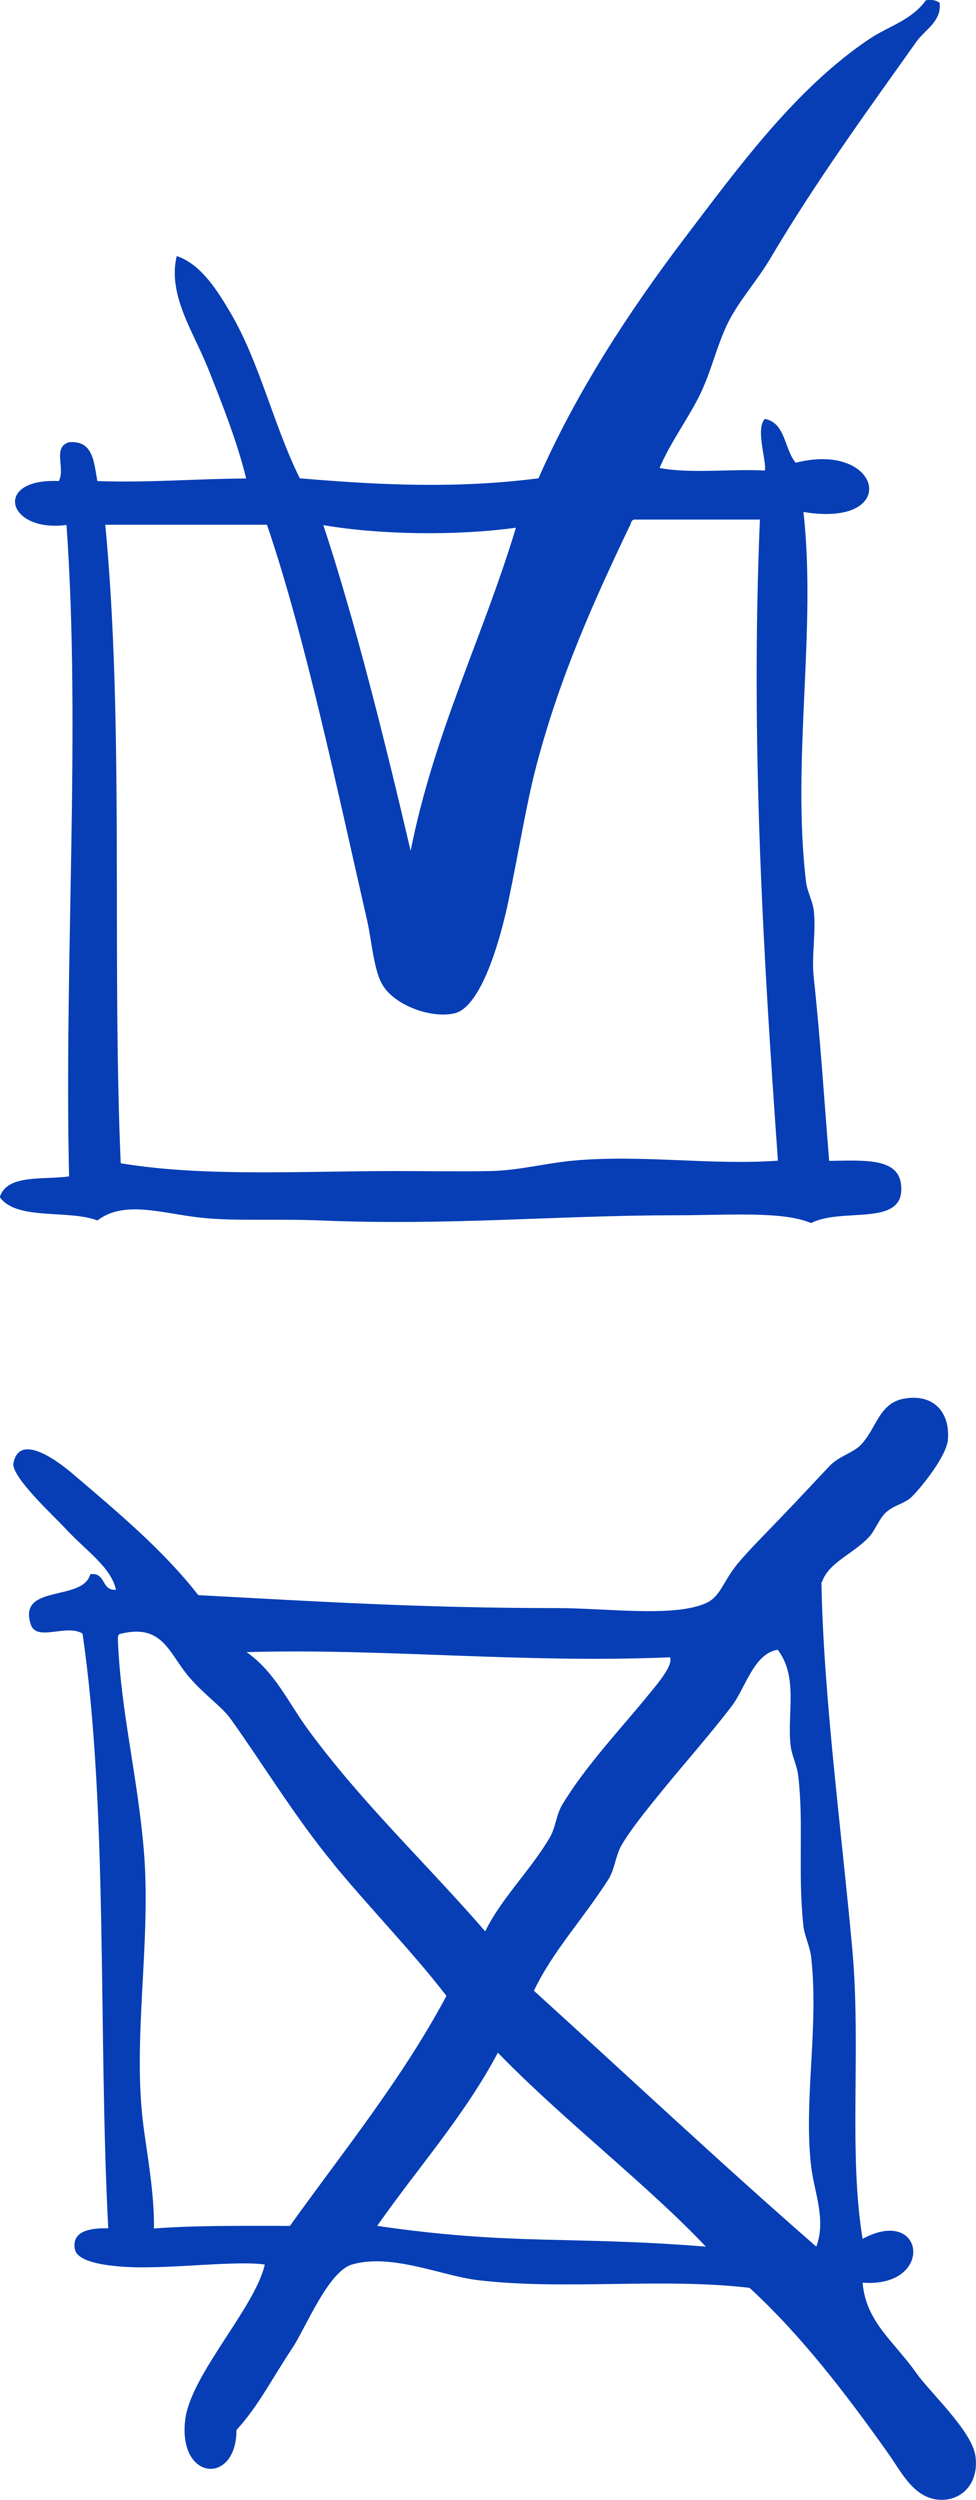 <?xml version="1.0" encoding="UTF-8"?>
<svg xmlns="http://www.w3.org/2000/svg" width="59" height="151" viewBox="0 0 59 151" fill="none">
  <g clip-path="url(#clip0_496_2644)">
    <path fill-rule="evenodd" clip-rule="evenodd" d="M56.022 0.012C56.38 -0.036 56.62 0.036 56.799 0.169C56.943 1.276 55.902 1.806 55.4 2.516C52.433 6.692 49.322 10.953 46.559 15.624C45.793 16.912 44.705 18.139 44.071 19.367C43.317 20.835 42.994 22.533 42.205 24.049C41.475 25.47 40.518 26.745 39.872 28.262C41.678 28.623 44.166 28.31 46.236 28.419C46.356 27.853 45.65 25.903 46.236 25.301C47.504 25.542 47.408 27.143 48.102 27.949C53.33 26.613 54.502 31.909 48.569 30.922C49.37 38.06 47.851 45.872 48.724 53.25C48.784 53.804 49.119 54.406 49.191 54.971C49.346 56.283 49.047 57.704 49.191 59.028C49.586 62.675 49.837 66.599 50.124 70.114C52.313 70.078 54.275 69.945 54.466 71.522C54.789 74.182 50.949 72.882 49.035 73.869C47.289 73.135 44.059 73.4 40.805 73.4C33.747 73.4 27.12 74.037 19.392 73.713C16.772 73.604 14.2 73.761 12.25 73.556C9.846 73.315 7.549 72.449 5.886 73.713C4.127 73.038 1.005 73.737 -0.012 72.304C0.419 70.908 2.584 71.269 4.175 71.052C3.876 57.812 4.893 44.03 4.02 31.705C0.395 32.186 -0.442 28.864 3.553 29.056C3.972 28.286 3.146 27.01 4.175 26.709C5.647 26.589 5.671 27.913 5.886 29.056C9.044 29.165 11.843 28.912 14.882 28.9C14.355 26.745 13.458 24.447 12.549 22.184C11.688 20.041 10.121 17.79 10.683 15.467C12.166 15.949 13.183 17.622 13.937 18.898C15.671 21.823 16.569 25.77 18.124 28.888C23.04 29.309 27.694 29.514 32.551 28.888C34.848 23.676 37.994 18.849 41.391 14.372C44.681 10.039 48.126 5.32 52.564 2.347C53.713 1.577 55.088 1.24 55.974 0.012H56.022ZM38.018 31.861C35.936 36.242 33.867 40.78 32.431 46.221C31.809 48.58 31.402 51.252 30.72 54.49C30.373 56.127 29.225 60.797 27.467 61.206C26.079 61.519 23.878 60.749 23.124 59.485C22.586 58.583 22.478 56.849 22.191 55.585C20.409 47.798 18.447 38.445 16.138 31.692H6.364C7.513 43.705 6.759 57.632 7.297 70.258C12.31 71.089 18.124 70.728 23.902 70.728C25.899 70.728 27.766 70.764 29.644 70.728C31.366 70.691 32.969 70.258 34.608 70.102C38.807 69.716 42.934 70.39 47.026 70.102C46.14 57.668 45.363 44.837 45.937 31.38H38.329C38.113 31.428 38.149 31.729 38.018 31.849V31.861ZM24.823 51.385C26.258 44.199 29.189 38.493 31.187 31.873C27.574 32.367 22.981 32.306 19.547 31.717C21.461 37.494 23.268 44.74 24.823 51.385Z" fill="#073EB5"></path>
    <path fill-rule="evenodd" clip-rule="evenodd" d="M49.657 95.559C49.776 102.445 50.889 110.726 51.523 117.731C52.061 123.689 51.284 130.033 52.145 135.22C55.925 133.174 56.523 138.193 52.145 137.868C52.349 140.252 54.035 141.395 55.399 143.333C56.2 144.477 58.749 146.812 58.964 148.328C59.191 149.965 58.186 150.904 57.098 150.976C55.327 151.097 54.526 149.351 53.688 148.172C51.092 144.513 48.425 141.046 45.314 138.181C40.063 137.555 34.057 138.338 28.866 137.712C26.677 137.447 23.674 136.075 21.269 136.773C19.846 137.194 18.47 140.601 17.704 141.768C16.413 143.706 15.623 145.319 14.295 146.764C14.295 150.122 10.742 149.845 11.197 146.138C11.532 143.417 15.42 139.373 16.006 136.773C14.343 136.52 10.431 137.026 7.931 136.93C6.663 136.881 4.665 136.677 4.522 135.834C4.342 134.787 5.347 134.558 6.543 134.582C5.933 122.883 6.543 109.233 4.988 98.665C4.055 98.075 2.309 99.122 1.89 98.196C0.957 95.62 5.024 96.775 5.455 95.078C6.424 94.946 6.101 96.089 7.01 96.017C6.699 94.621 5.192 93.67 3.912 92.273C3.301 91.612 0.658 89.18 0.813 88.374C1.184 86.4 3.744 88.458 4.378 88.999C7.094 91.311 9.881 93.634 11.986 96.342C18.985 96.715 25.456 97.124 33.711 97.124C36.642 97.124 40.781 97.702 42.707 96.811C43.556 96.414 43.7 95.535 44.573 94.464C45.267 93.622 46.391 92.514 47.36 91.491C48.353 90.468 49.262 89.469 50.159 88.53C50.698 87.964 51.583 87.736 52.026 87.278C52.995 86.279 53.126 84.739 54.657 84.474C56.488 84.149 57.445 85.365 57.301 86.965C57.205 87.94 55.782 89.734 55.124 90.396C54.717 90.805 54.071 90.889 53.569 91.335C53.126 91.732 52.911 92.454 52.48 92.887C51.511 93.886 50.076 94.392 49.693 95.547L49.657 95.559ZM20.169 112.579C17.836 109.751 15.97 106.657 13.96 103.841C13.398 103.058 12.429 102.432 11.472 101.337C10.204 99.881 9.869 98.039 7.285 98.677C7.106 98.701 7.118 98.93 7.13 99.147C7.321 103.456 8.29 107.127 8.685 111.641C9.175 117.238 7.967 123.196 8.685 128.504C8.912 130.213 9.331 132.476 9.307 134.594C11.867 134.402 14.475 134.438 17.525 134.438C20.779 129.9 24.272 125.615 26.988 120.548C24.99 117.948 22.49 115.396 20.157 112.579H20.169ZM18.626 104.467C21.868 108.884 25.827 112.603 29.332 116.648C30.301 114.662 32.024 113.013 33.208 111.027C33.591 110.401 33.615 109.618 33.986 109.004C35.397 106.645 37.646 104.286 39.261 102.288C39.824 101.602 40.697 100.567 40.505 100.097C31.593 100.47 23.16 99.544 14.905 99.784C16.616 100.976 17.417 102.818 18.626 104.467ZM44.226 103.058C42.742 104.984 41.223 106.669 39.728 108.523C38.986 109.438 38.041 110.617 37.551 111.484C37.204 112.11 37.156 112.928 36.773 113.518C35.266 115.877 33.423 117.839 32.275 120.235C37.957 125.386 43.556 130.646 49.346 135.69C49.956 134.065 49.214 132.38 49.035 130.851C48.568 126.843 49.513 122.437 49.035 118.2C48.963 117.575 48.64 116.937 48.568 116.335C48.221 113.169 48.592 110.136 48.257 107.283C48.185 106.621 47.862 106.043 47.791 105.418C47.575 103.456 48.269 101.289 47.013 99.64C45.554 99.869 45.063 101.975 44.214 103.07L44.226 103.058ZM22.813 134.438C31.007 135.63 34.452 135.028 42.671 135.69C39.034 131.862 34.034 128.034 30.098 123.978C28.04 127.842 25.241 130.947 22.801 134.438H22.813Z" fill="#073EB5"></path>
  </g>
  <defs>
    <clipPath id="clip0_496_2644">
      <rect width="59" height="151" fill="white"></rect>
    </clipPath>
  </defs>
</svg>
